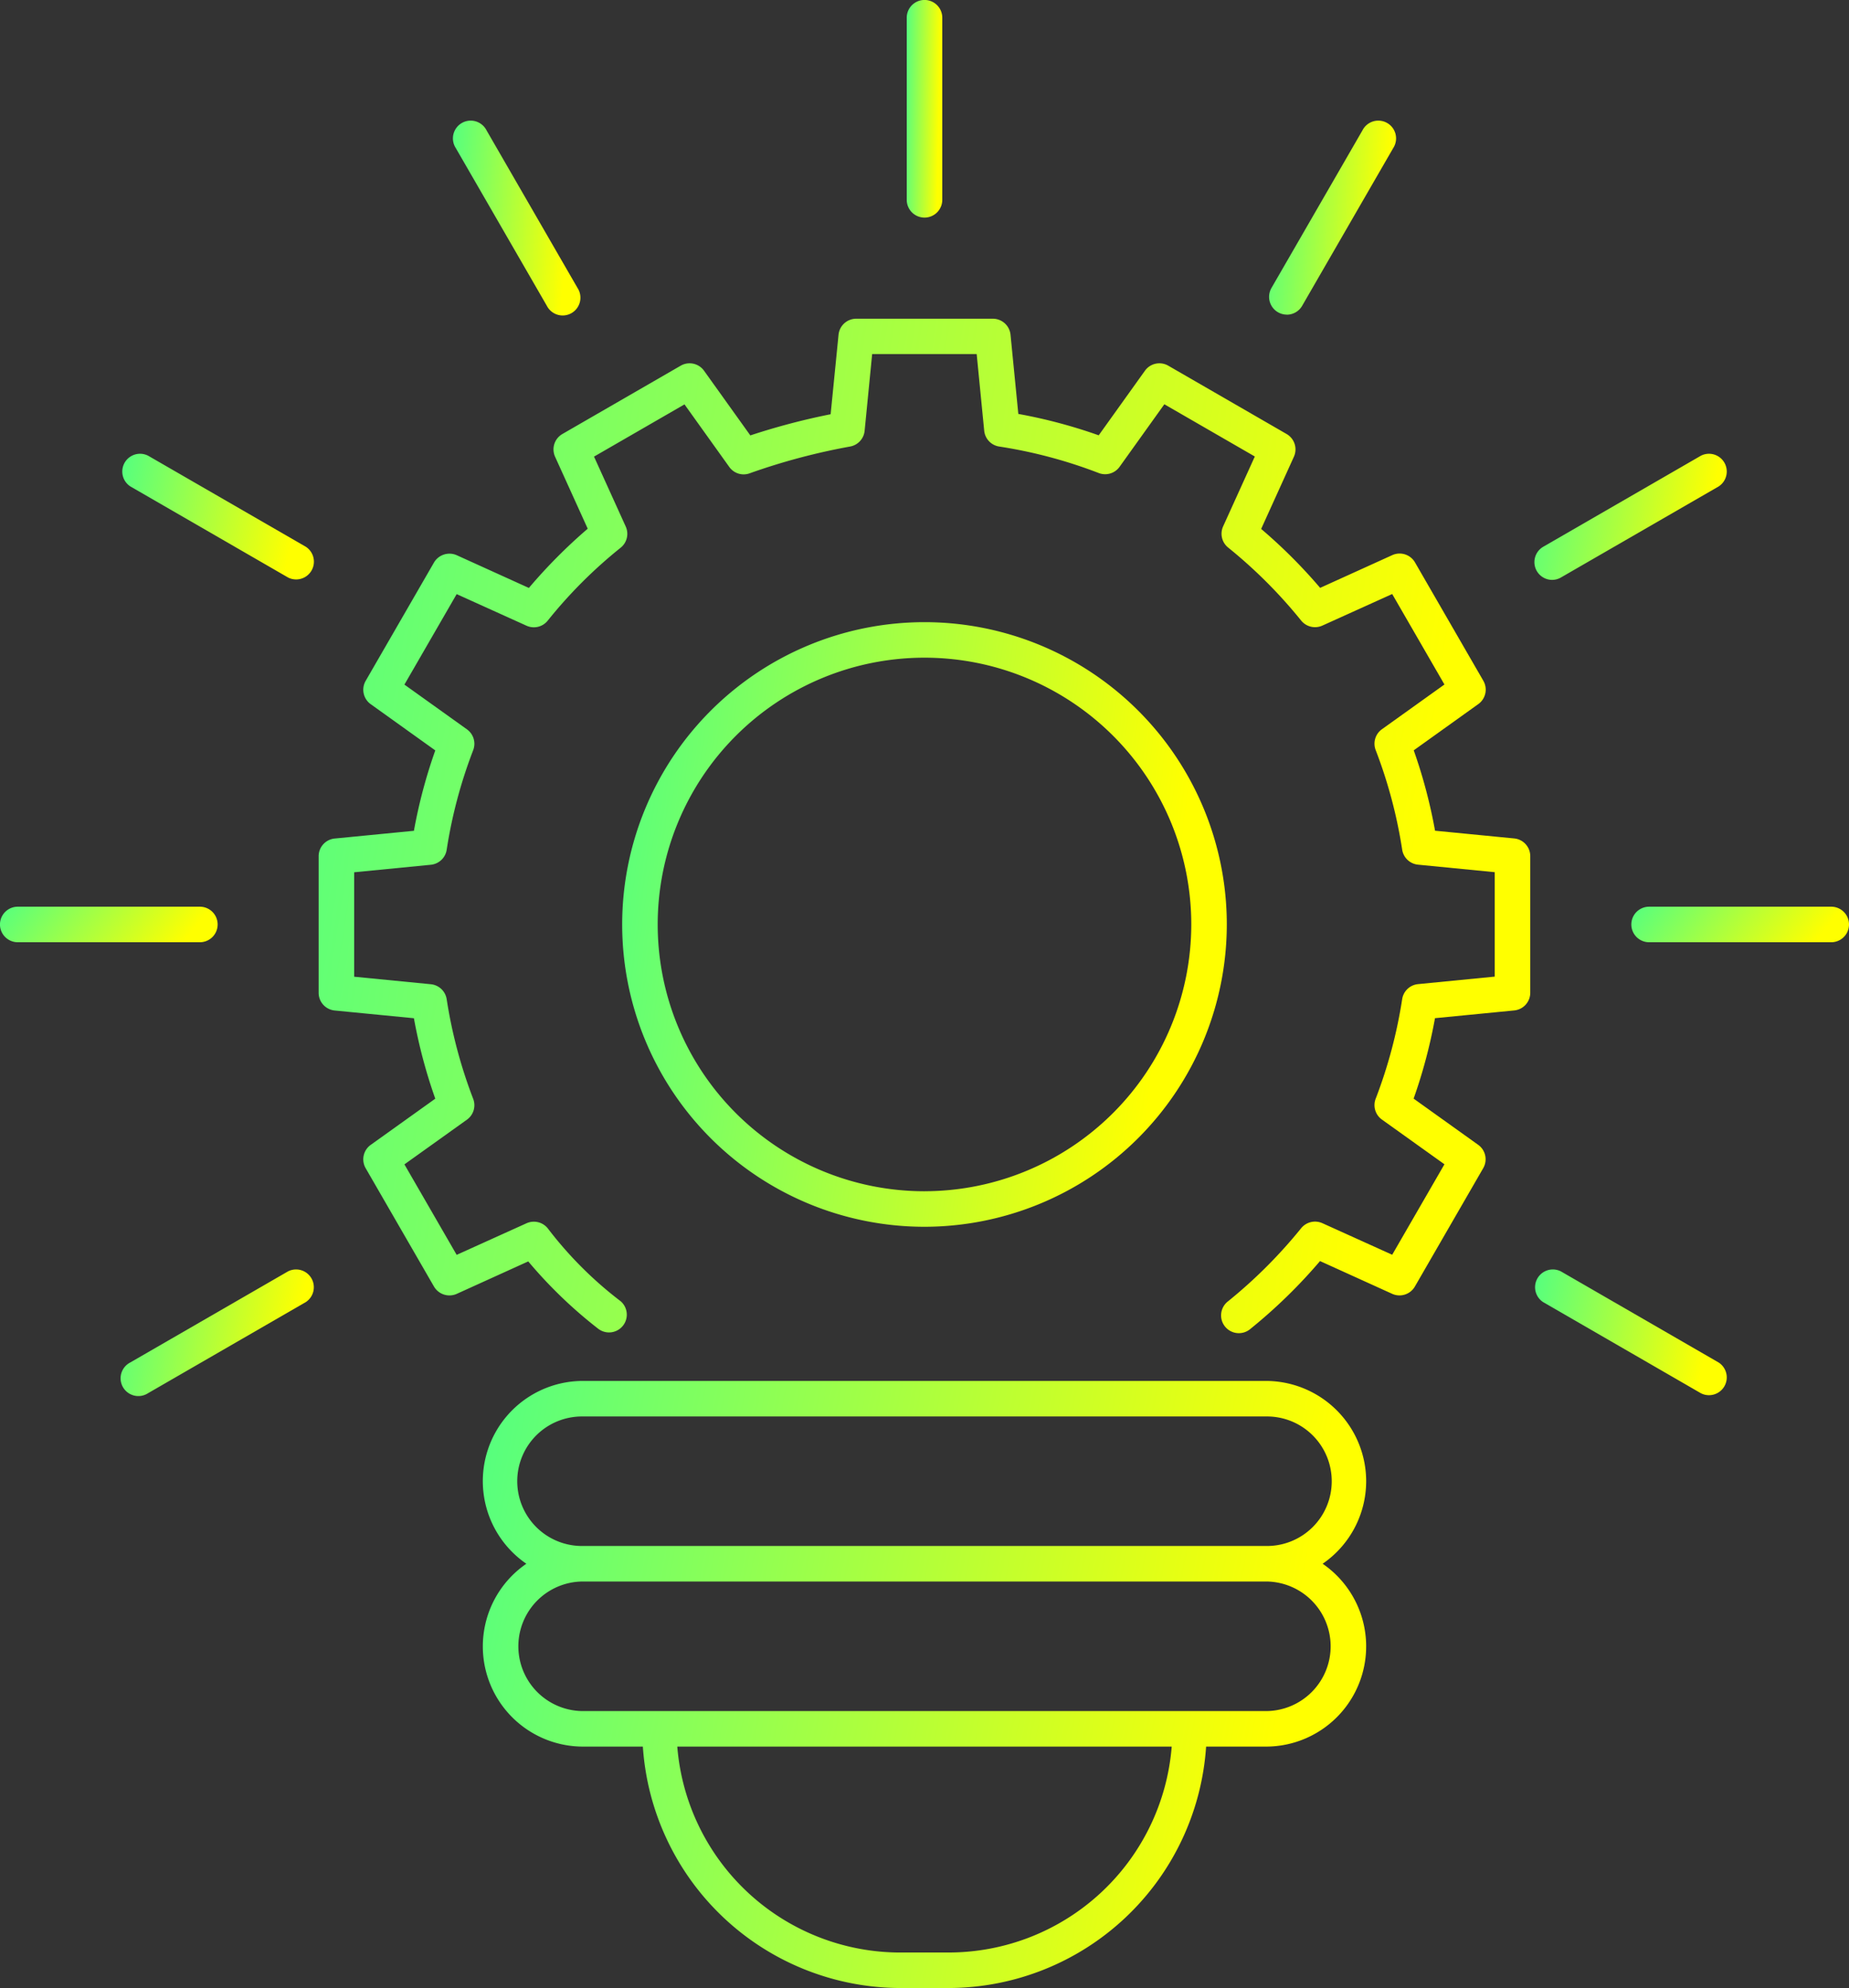 <svg xmlns="http://www.w3.org/2000/svg" xmlns:xlink="http://www.w3.org/1999/xlink" width="93.639" height="100.682" viewBox="0 0 93.639 100.682"><rect x="0" y="0" width="93.639" height="100.682" fill="#333333" stroke="none"/><defs><linearGradient id="a" x1="-0.428" y1="-0.386" x2="1" y2="-0.2" gradientUnits="objectBoundingBox"><stop offset="0" stop-color="#00ffbe"/><stop offset="1" stop-color="#ff0"/></linearGradient></defs><g transform="translate(0)"><path d="M758.819,753.689a5.085,5.085,0,0,0-5.081-5.079H719.164a5.074,5.074,0,0,0-2.876,9.259,5.075,5.075,0,0,0,2.876,9.26h3.024a13.1,13.1,0,0,0,13.03,12.227h2.466a13.1,13.1,0,0,0,13.029-12.227h3.025a5.075,5.075,0,0,0,2.876-9.26A5.073,5.073,0,0,0,758.819,753.689Zm-21.135,23.869h-2.466a11.336,11.336,0,0,1-11.286-10.428h25.039A11.336,11.336,0,0,1,737.684,777.557ZM757.02,762.05a3.282,3.282,0,0,1-3.281,3.28H719.164a3.281,3.281,0,1,1,0-6.562h34.574A3.285,3.285,0,0,1,757.02,762.05Zm-3.281-5.081H719.164a3.28,3.28,0,1,1,0-6.559h34.574a3.28,3.28,0,1,1,0,6.559Z" transform="translate(-689.632 -678.674)" fill="url(#a)"/><path d="M754.092,642.005l-4.013-.392A26.1,26.1,0,0,0,749,637.542l3.27-2.342a.9.9,0,0,0,.255-1.18l-3.461-5.995a.9.9,0,0,0-1.149-.37l-3.655,1.659a26.413,26.413,0,0,0-2.987-2.985l1.659-3.658a.9.9,0,0,0-.369-1.148l-5.994-3.461a.9.9,0,0,0-1.181.254l-2.342,3.272a26.121,26.121,0,0,0-4.071-1.083l-.395-4.009a.9.9,0,0,0-.895-.813h-6.921a.9.9,0,0,0-.894.813l-.4,4.025a34.593,34.593,0,0,0-4.067,1.072l-2.345-3.277a.9.9,0,0,0-1.181-.254l-5.994,3.461a.9.9,0,0,0-.369,1.148l1.654,3.647a26.707,26.707,0,0,0-2.98,3l-3.656-1.659a.909.909,0,0,0-1.149.37l-3.461,5.995a.9.9,0,0,0,.255,1.18l3.271,2.342a26.049,26.049,0,0,0-1.082,4.071l-4.013.392a.9.9,0,0,0-.812.894v6.921a.9.9,0,0,0,.812.894l4.013.392a26.087,26.087,0,0,0,1.082,4.074l-3.271,2.34a.9.9,0,0,0-.255,1.181l3.461,5.995a.907.907,0,0,0,1.149.37l3.624-1.645a23.247,23.247,0,0,0,3.555,3.42.9.9,0,0,0,1.129-1.4,19.437,19.437,0,0,1-3.663-3.652.905.905,0,0,0-1.108-.3l-3.538,1.6-2.646-4.582,3.166-2.264a.9.9,0,0,0,.316-1.057,24.371,24.371,0,0,1-1.342-5.046.9.9,0,0,0-.8-.756l-3.885-.381v-5.289l3.885-.381a.9.9,0,0,0,.8-.757,24.263,24.263,0,0,1,1.342-5.044.9.9,0,0,0-.314-1.056l-3.168-2.267,2.646-4.582,3.538,1.6a.9.9,0,0,0,1.071-.254,23.8,23.8,0,0,1,3.675-3.68.9.9,0,0,0,.278-1.089l-1.606-3.541,4.582-2.645,2.268,3.169a.893.893,0,0,0,1.056.313,32.367,32.367,0,0,1,5.064-1.348.9.9,0,0,0,.735-.8l.381-3.882h5.293l.381,3.882a.9.9,0,0,0,.756.8,24.251,24.251,0,0,1,5.043,1.342.9.9,0,0,0,1.056-.313l2.268-3.169,4.582,2.645-1.606,3.541a.9.9,0,0,0,.254,1.07,24.611,24.611,0,0,1,3.7,3.7.905.905,0,0,0,1.071.254l3.538-1.6,2.646,4.582-3.168,2.267a.9.9,0,0,0-.314,1.056,24.27,24.27,0,0,1,1.342,5.044.9.9,0,0,0,.8.757l3.885.381v5.289l-3.885.381a.9.9,0,0,0-.8.756,24.378,24.378,0,0,1-1.342,5.046.9.9,0,0,0,.316,1.057l3.166,2.264-2.646,4.582-3.538-1.6a.907.907,0,0,0-1.071.254,24.888,24.888,0,0,1-3.7,3.7.9.9,0,1,0,1.13,1.4,26.552,26.552,0,0,0,3.524-3.434l3.655,1.659a.9.9,0,0,0,1.149-.37l3.461-5.995a.9.9,0,0,0-.255-1.181l-3.27-2.34a26.115,26.115,0,0,0,1.082-4.074l4.013-.392a.9.9,0,0,0,.812-.894V642.9A.9.9,0,0,0,754.092,642.005Z" transform="translate(-677.404 -599.542)" fill="url(#a)"/><path d="M762.143,668.968a15.31,15.31,0,1,0-15.31,15.31A15.327,15.327,0,0,0,762.143,668.968Zm-15.31,13.511a13.511,13.511,0,1,1,13.511-13.511A13.525,13.525,0,0,1,746.833,682.478Z" transform="translate(-700.014 -622.149)" fill="url(#a)"/><path d="M768.03,586.822a.9.9,0,0,0,.9-.9V576.7a.9.9,0,1,0-1.8,0v9.221A.9.9,0,0,0,768.03,586.822Z" transform="translate(-721.21 -575.802)" fill="url(#a)"/><path d="M715.132,600.341a.9.9,0,1,0,1.556-.9l-4.61-7.986a.9.9,0,1,0-1.556.9Z" transform="translate(-687.439 -584.855)" fill="url(#a)"/><path d="M670.218,632.656a.9.9,0,0,0-.9,1.556l7.986,4.612a.9.9,0,0,0,.9-1.556Z" transform="translate(-662.716 -609.577)" fill="url(#a)"/><path d="M664.686,690.165a.9.9,0,0,0-.9-.9h-9.223a.9.9,0,0,0,0,1.8h9.223A.9.9,0,0,0,664.686,690.165Z" transform="translate(-653.664 -643.346)" fill="url(#a)"/><path d="M677.3,734.729l-7.986,4.612a.9.9,0,1,0,.9,1.556l7.986-4.612a.9.9,0,0,0-.9-1.556Z" transform="translate(-662.716 -670.34)" fill="url(#a)"/><path d="M847.011,734.729a.9.9,0,0,0-.9,1.556L854.1,740.9a.9.9,0,0,0,.9-1.556Z" transform="translate(-767.961 -670.34)" fill="url(#a)"/><path d="M867.929,689.265h-9.223a.9.9,0,0,0,0,1.8h9.223a.9.9,0,0,0,0-1.8Z" transform="translate(-775.19 -643.346)" fill="url(#a)"/><path d="M846.563,638.945a.9.9,0,0,0,.448-.121L855,634.212a.9.9,0,0,0-.9-1.556l-7.986,4.612a.9.9,0,0,0,.451,1.677Z" transform="translate(-767.961 -609.577)" fill="url(#a)"/><path d="M813.369,600.792a.9.9,0,0,0,.779-.451l4.61-7.986a.9.9,0,1,0-1.556-.9l-4.61,7.986a.9.9,0,0,0,.777,1.348Z" transform="translate(-748.202 -584.855)" fill="url(#a)"/></g></svg>